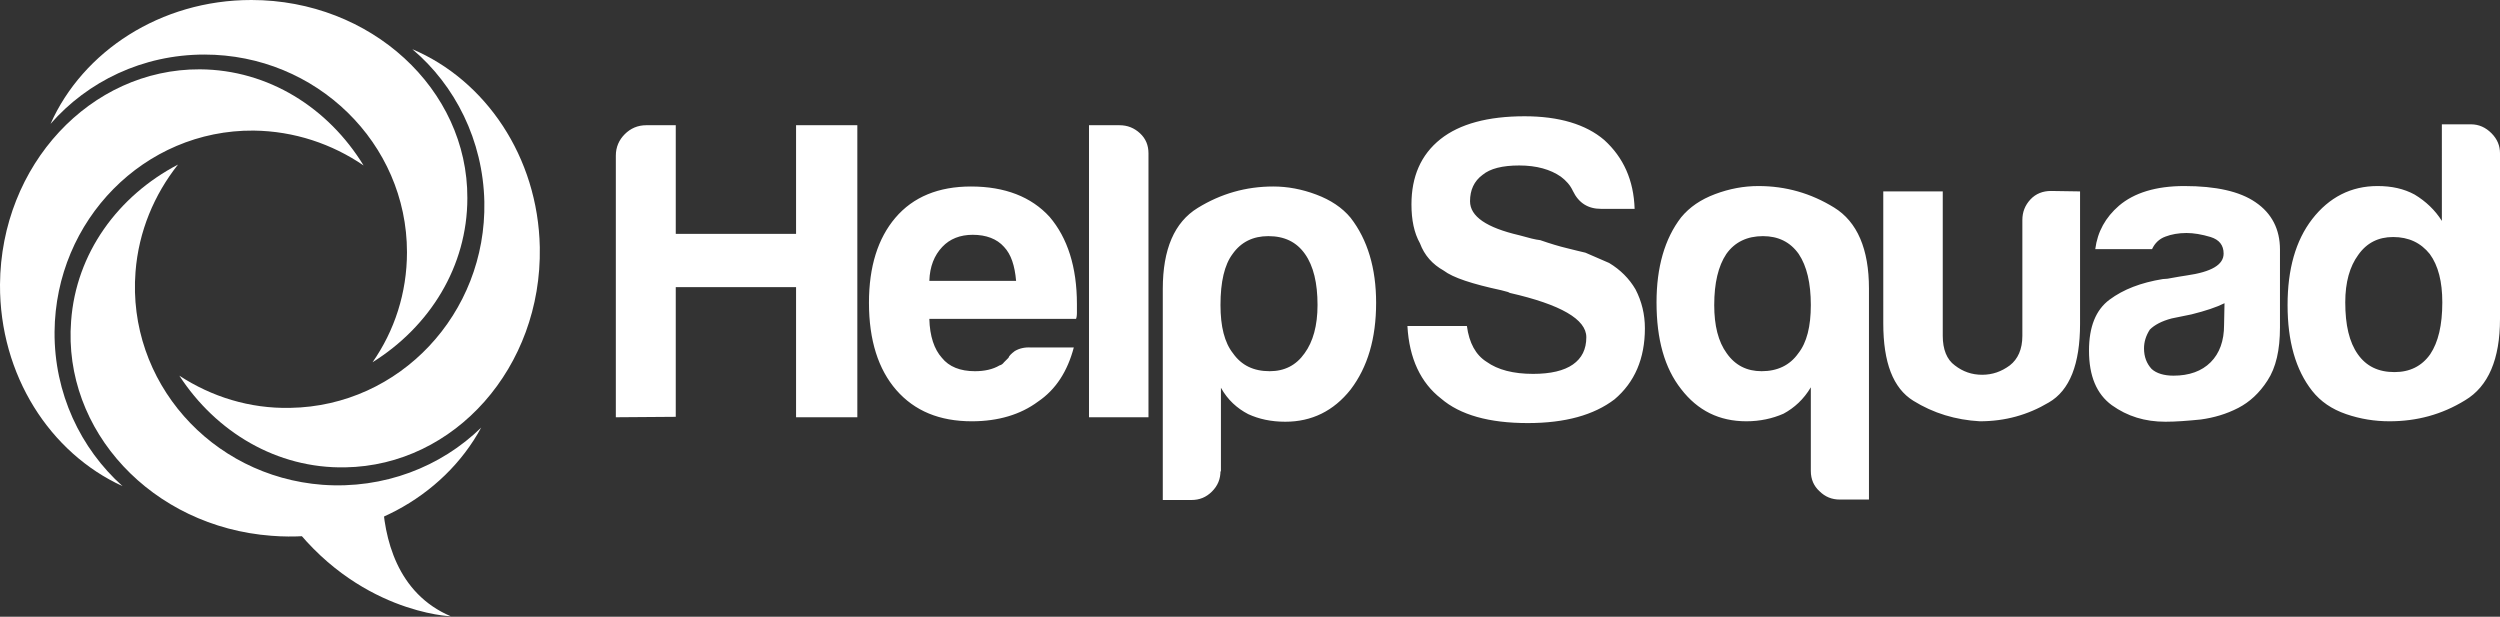 <svg version="1.1" id="helpsquad_x5F_logo" xmlns="http://www.w3.org/2000/svg" x="0" y="0" viewBox="0 0 559 137.9" xml:space="preserve"><rect x="0" y="0" width="559" height="137.9" fill="#333333" stroke="none"/><style type="text/css">.st0{fill:#fff}</style><path class="st0" d="M56.2 0C35.9 0 18.5 11.5 11.3 27.7c8.3-9.5 20.6-15.5 34.4-15.5C70.7 12.2 91 32 91 56.4c0 9.1-2.8 17.6-7.7 24.6 12.8-8 21.2-21.4 21.2-36.7C104.6 19.9 82.9 0 56.2 0z"/><path class="st0" d="M120.7 55.3C120.3 35 108.5 17.9 92.2 11c9.6 8.1 15.8 20.4 16.1 34.1.5 25-18.9 45.7-43.4 46.1-9.1.2-17.6-2.5-24.8-7.2 8.2 12.6 21.8 20.8 37.1 20.5 24.5-.4 44-22.4 43.5-49.2z"/><path class="st0" d="M60.7 119.8c20.2 1.6 38.4-8.5 46.9-24.2-9 8.8-21.8 13.8-35.5 12.8-25-1.9-43.7-23.2-41.8-47.6.7-9.1 4.2-17.3 9.5-24-13.4 7-22.8 19.8-23.9 35-1.9 24.5 18.1 46 44.8 48z"/><path class="st0" d="M0 63.6c-.1 20.3 11.2 37.7 27.4 45.1-9.4-8.4-15.3-20.8-15.2-34.5.2-25 20.1-45.2 44.5-45 9.1.1 17.6 3 24.6 7.8C73.4 24.1 60 15.6 44.7 15.5 20.2 15.4.2 36.9 0 63.6zm85.5 47.3c-6.6 7.7-15.8 6.5-21.4 4.7 15.5 21.5 36.7 22.2 36.7 22.2-12-5.1-15-17.4-15.3-26.9zM137.7 93.3V34.8c0-1.9.7-3.5 2-4.8 1.3-1.3 2.9-2 4.8-2h6.6v24.3H178V28h13.7v65.3H178V64.2h-26.9v29l-13.4.1zm92.9-15.6h9.5c-1.4 5.3-4 9.4-8 12.1-3.9 2.9-8.9 4.4-14.8 4.4-7.2 0-12.8-2.3-16.9-7-4-4.6-6.1-11.1-6.1-19.5 0-8.1 2-14.4 5.9-19 4-4.7 9.7-7 16.9-7 7.6 0 13.5 2.3 17.6 6.8 4 4.7 6.1 11.2 6.1 19.5v2c0 .6-.1 1.1-.2 1.3h-32.8c.1 3.9 1.1 6.8 2.8 8.7 1.6 2 4.1 3 7.4 3 2.1 0 4-.4 5.5-1.3.4-.1.7-.3 1-.7l1-1c.1-.4.6-.9 1.4-1.5 1-.6 2.2-.9 3.7-.8zm-22.8-14.9h19.4c-.3-3.4-1.1-5.9-2.7-7.6-1.6-1.8-4-2.7-7-2.7-2.8 0-5.1.9-6.8 2.7-1.8 1.9-2.8 4.4-2.9 7.6zM243.5 28h6.8c1.8 0 3.3.6 4.6 1.8s1.9 2.7 1.9 4.5v59h-13.3V28zm29.4 77.3c0 1.8-.6 3.3-1.9 4.6-1.3 1.3-2.8 1.9-4.6 1.9H260V64.6c0-8.9 2.6-14.9 7.8-18.1 5.2-3.2 10.8-4.8 16.9-4.8 3.2 0 6.4.6 9.6 1.8 3.2 1.2 5.8 2.9 7.7 5.2 3.8 4.9 5.7 11.3 5.7 19 0 8-1.9 14.4-5.7 19.4-3.8 4.8-8.7 7.2-14.6 7.2-3.2 0-5.9-.6-8.3-1.7-2.5-1.3-4.6-3.2-6.1-5.9v18.7h-.1zm21.7-37.1c0-4.9-.9-8.7-2.8-11.4-1.9-2.7-4.6-4-8.2-4-3.4 0-6.1 1.3-8 4-1.8 2.4-2.7 6.2-2.7 11.4 0 4.8.9 8.4 2.8 10.8 1.9 2.7 4.6 4 8.2 4 3.3 0 5.9-1.3 7.8-4 1.9-2.6 2.9-6.2 2.9-10.8zm20.1 4.7H328c.5 3.8 2 6.5 4.4 8 2.5 1.8 6 2.7 10.4 2.7 3.9 0 6.9-.7 8.9-2.1s3-3.4 3-6.1c0-4-5.7-7.3-17.1-9.9l-.4-.2-1.5-.4c-6.5-1.4-10.8-2.8-12.9-4.4-2.5-1.4-4.3-3.4-5.3-6.1-1.3-2.3-1.9-5.2-1.9-8.7 0-6.2 2.1-11.1 6.5-14.6 4.3-3.4 10.6-5.1 18.8-5.1 7.7 0 13.7 1.8 17.8 5.3 4.3 3.9 6.6 9 6.8 15.4H358c-2.9 0-5-1.3-6.3-4-.6-1.3-1.5-2.3-2.7-3.2-2.3-1.6-5.4-2.5-9.3-2.5-3.8 0-6.5.7-8.2 2.1-1.9 1.4-2.8 3.4-2.8 5.9 0 3.4 3.7 5.9 11 7.6 2.1.6 3.7 1 4.7 1.1 2.3.8 4.3 1.4 6 1.8s3.1.8 4.1 1c1.8.8 3.5 1.5 5.3 2.3 2.5 1.5 4.5 3.5 5.9 5.9 1.4 2.7 2.1 5.6 2.1 8.7 0 6.8-2.3 12.1-6.8 15.9-4.6 3.5-11 5.3-19.4 5.3-8.6 0-15.1-1.8-19.4-5.5-4.5-3.5-7.1-8.9-7.5-16.2zm90.2 32.4V86.6c-1.6 2.7-3.7 4.6-6.1 5.9-2.5 1.1-5.3 1.7-8.3 1.7-6.1 0-10.9-2.4-14.6-7.2-3.7-4.7-5.5-11.1-5.5-19.4 0-7.8 1.8-14.2 5.5-19 1.9-2.3 4.4-4 7.6-5.2 3.2-1.2 6.4-1.8 9.7-1.8 6.1 0 11.7 1.6 16.9 4.8 5.2 3.2 7.8 9.3 7.8 18.1v47.2h-6.5c-1.8 0-3.3-.6-4.6-1.9-1.2-1.1-1.9-2.6-1.9-4.5zm-21.6-37.1c0 4.6.9 8.2 2.8 10.8 1.9 2.7 4.5 4 7.8 4 3.5 0 6.3-1.3 8.2-4 1.9-2.4 2.8-6 2.8-10.8 0-4.9-.9-8.7-2.7-11.4-1.9-2.7-4.6-4-8-4-3.5 0-6.3 1.3-8.2 4-1.8 2.7-2.7 6.5-2.7 11.4zm81.8-25.4v29.6c0 9-2.3 14.9-7 17.6-4.7 2.8-9.8 4.2-15.4 4.2-5.4-.3-10.4-1.8-14.9-4.6s-6.7-8.5-6.7-17.3V42.8h13.3v32.3c0 3 .9 5.3 2.7 6.6 1.8 1.4 3.8 2.1 6.1 2.1s4.3-.7 6.2-2.1c1.8-1.4 2.8-3.6 2.8-6.6V49.2c0-1.8.6-3.3 1.8-4.6 1.2-1.3 2.8-1.9 4.6-1.9l6.5.1zm35.4 48.4c-2.7 1.4-5.5 2.2-8.4 2.6-3 .3-5.6.5-7.9.5-4.6 0-8.5-1.2-12-3.7-3.4-2.5-5.1-6.5-5.1-12.2 0-5.3 1.5-9.1 4.6-11.4s7-3.8 11.9-4.6c.6 0 1.4-.1 2.3-.3.9-.2 1.9-.3 3-.5 5.6-.8 8.3-2.4 8.3-4.9 0-1.9-1-3.1-2.9-3.7-2-.6-3.8-.9-5.4-.9-1.8 0-3.4.3-4.7.8-1.4.5-2.4 1.5-3 2.8h-12.7c.5-3.9 2.3-7.1 5.3-9.7 3.4-2.9 8.3-4.4 14.6-4.4 7.1 0 12.4 1.2 15.9 3.6 3.7 2.5 5.5 6.1 5.5 10.6v17.4c0 5.1-.9 9-2.8 11.9-1.8 2.8-4 4.8-6.5 6.1zm-3.1-23.4c-1.8.9-4.2 1.7-7.4 2.5l-4.4.9c-2.3.6-3.9 1.5-4.9 2.5-.9 1.4-1.3 2.8-1.3 4.2 0 1.9.6 3.4 1.7 4.6 1.1 1 2.8 1.5 4.9 1.5 3.5 0 6.3-1 8.3-3s3-4.8 3-8.3l.1-4.9zm48.6-40h6.5c1.8 0 3.3.7 4.6 2s1.9 2.8 1.9 4.5v37c0 9-2.6 15.1-7.8 18.2-5.2 3.2-10.8 4.7-16.9 4.7-3.3 0-6.5-.5-9.7-1.6s-5.7-2.8-7.6-5.2c-3.7-4.7-5.5-11.1-5.5-19.2 0-8 1.8-14.4 5.5-19.2 3.8-4.9 8.7-7.4 14.6-7.4 3.2 0 5.9.6 8.3 1.9 2.5 1.5 4.6 3.5 6.1 5.9V27.8zm-21.6 39.8c0 5.1.9 8.9 2.8 11.6 1.9 2.7 4.6 4 8.2 4 3.4 0 6.1-1.3 8-4 1.8-2.7 2.7-6.5 2.7-11.6 0-4.6-.9-8.2-2.8-10.8-2-2.5-4.7-3.8-8.2-3.8-3.3 0-5.9 1.3-7.8 4-1.9 2.6-2.9 6.1-2.9 10.6z"/></svg>